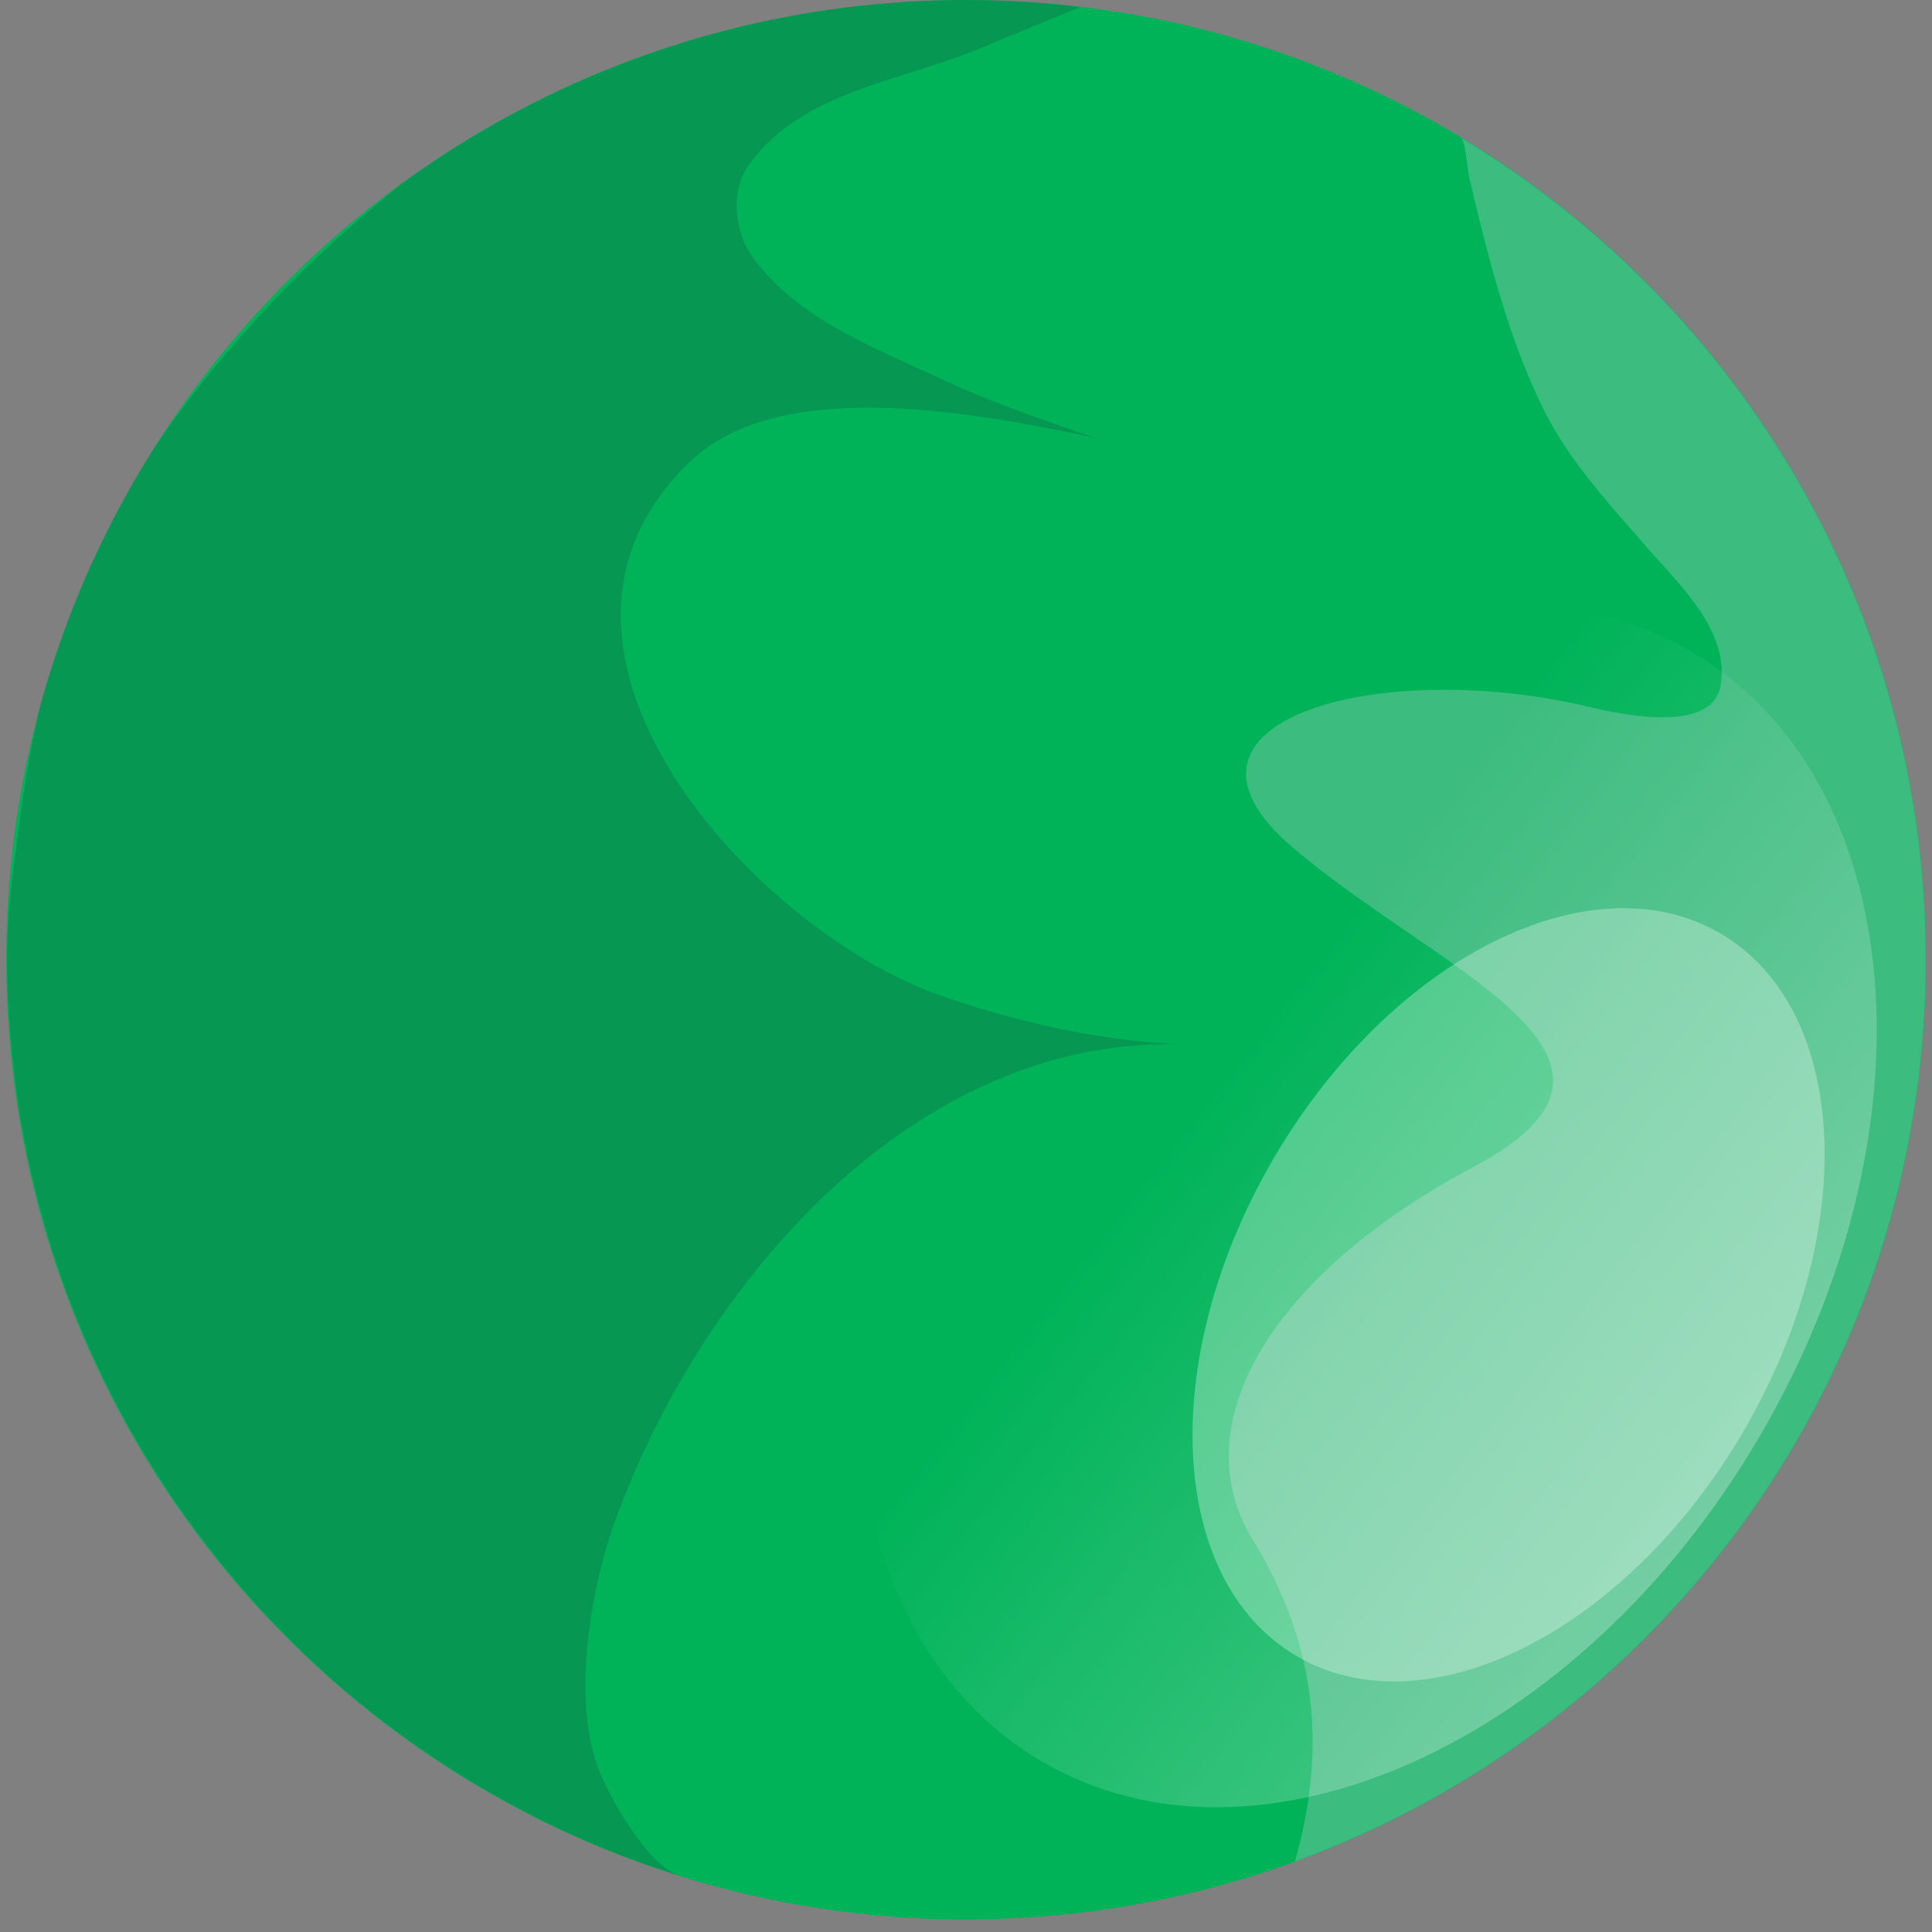 <svg width="77" height="77" viewBox="0 0 77 77" fill="none" xmlns="http://www.w3.org/2000/svg">
<rect x="0" y="0" width="77" height="77" fill="#808080" stroke="none"/>
<path d="M0.25 38.25C0.25 59.375 17.375 76.5 38.5 76.5C59.625 76.5 76.75 59.375 76.75 38.25C76.75 17.125 59.625 -7.48562e-07 38.5 -1.67196e-06C17.375 -2.59536e-06 0.25 17.125 0.25 38.25Z" fill="#00B359"/>
<path d="M76.75 38.25C76.75 54.77 66.28 68.84 51.61 74.19C52.99 69.32 52.3 65.23 49.91 61.33C47.16 56.83 50.58 50.83 58.74 46.5C66.91 42.17 57.32 38.75 51.49 33.75C45.66 28.75 54.91 26.17 63.32 28.17C64.53 28.46 68.22 29.27 68.57 27.35C68.96 25.2 67 23.37 65.73 21.92C64.21 20.17 62.57 18.43 61.53 16.34C60.37 14 59.62 11.41 58.99 8.88C58.84 8.27 58.69 7.66 58.55 7.05C58.5 6.83 58.4 5.59 58.23 5.49C69.33 12.18 76.75 24.35 76.75 38.25Z" fill="#3DBC7F"/>
<path opacity="0.2" d="M1.47 28.65C2.47 24.77 4.08 21.12 6.17 17.82C6.76 16.94 7.39 16.09 8.05 15.26C10.4 12.32 13.1 9.62 16.06 7.29C22.37 2.71 30.12 -7.43968e-07 38.5 -3.77666e-07C40.05 -3.09914e-07 41.57 0.1 43.07 0.28C41.6 0.87 39.51 1.74 38.88 2C35.79 3.26 31.75 3.7 29.75 6.72C29.15 7.63 29.29 9.2 29.9 10.1C31.58 12.58 34.63 13.77 37.24 14.98C38.67 15.65 40.12 16.23 41.62 16.74C42.34 16.99 43.06 17.28 43.8 17.48C43.83 17.48 43.86 17.49 43.89 17.5C39.47 16.58 31.25 14.82 27.51 18.39C19.75 25.81 30.02 36.96 37.28 39.6C40.28 40.69 43.95 41.52 47.14 41.62C36.37 41.28 27.97 51.18 24.55 60.52C23.55 63.23 22.78 67.68 23.85 70.49C24.29 71.65 25.82 74.36 27.09 74.76C27.04 74.74 26.98 74.72 26.93 74.71C26.46 74.56 26 74.4 25.54 74.24C25.32 74.16 25.09 74.07 24.87 73.99C24.56 73.87 24.25 73.75 23.94 73.62C23.71 73.52 23.48 73.42 23.24 73.32C22.94 73.19 22.65 73.06 22.36 72.92C22.14 72.82 21.91 72.71 21.69 72.6C21.37 72.44 21.05 72.28 20.74 72.11C20.56 72.01 20.37 71.92 20.19 71.82C19.72 71.56 19.25 71.29 18.79 71.02C18.61 70.91 18.44 70.8 18.27 70.69C17.97 70.5 17.67 70.31 17.37 70.11C17.17 69.98 16.98 69.84 16.78 69.71C16.51 69.52 16.24 69.33 15.97 69.13C15.78 68.99 15.59 68.85 15.4 68.71C15.12 68.5 14.84 68.28 14.56 68.05C14.4 67.92 14.24 67.79 14.08 67.66C13.66 67.31 13.25 66.96 12.85 66.59C12.74 66.49 12.64 66.39 12.53 66.29C12.22 66.01 11.92 65.72 11.63 65.43C11.48 65.28 11.33 65.12 11.18 64.97C10.93 64.72 10.69 64.47 10.45 64.21C10.3 64.05 10.15 63.88 10 63.71C9.76 63.44 9.52 63.17 9.29 62.89C9.16 62.73 9.03 62.58 8.9 62.42C8.6 62.05 8.3 61.67 8.01 61.28C7.96 61.22 7.91 61.15 7.86 61.09C7.53 60.65 7.21 60.19 6.9 59.74C6.79 59.58 6.69 59.42 6.59 59.27C6.38 58.95 6.17 58.63 5.98 58.31C5.87 58.13 5.76 57.95 5.65 57.77C5.46 57.45 5.28 57.13 5.09 56.8C4.99 56.62 4.89 56.45 4.8 56.27C4.59 55.88 4.39 55.49 4.2 55.1C4.14 54.98 4.08 54.87 4.03 54.75C3.79 54.24 3.55 53.73 3.33 53.2C3.27 53.06 3.21 52.91 3.15 52.76C2.99 52.37 2.84 51.99 2.69 51.59C2.62 51.4 2.55 51.21 2.48 51.02C2.35 50.66 2.23 50.3 2.11 49.93C2.05 49.74 1.99 49.54 1.93 49.34C1.81 48.94 1.7 48.54 1.59 48.13C1.55 47.97 1.5 47.82 1.46 47.66C1.32 47.1 1.19 46.53 1.07 45.96C1.05 45.85 1.03 45.75 1.01 45.64C0.92 45.17 0.83 44.7 0.76 44.23C0.73 44.03 0.7 43.84 0.68 43.64C0.62 43.24 0.57 42.85 0.53 42.45C0.51 42.24 0.48 42.03 0.46 41.82C0.42 41.41 0.39 41 0.37 40.58C0.36 40.39 0.34 40.2 0.33 40.01C0.3 39.41 0.28 38.81 0.28 38.2C0.28 36.1 0.62 33.91 0.91 31.83C1.06 30.74 1.26 29.66 1.5 28.59L1.47 28.65Z" fill="#212A3C"/>
<path opacity="0.3" d="M67.46 26C58.83 20.93 46.02 26.7 38.85 38.91C31.68 51.11 32.87 65.12 41.5 70.19C50.13 75.26 62.95 69.48 70.11 57.28C77.28 45.08 76.09 31.08 67.46 26Z" fill="url(#paint0_linear_25_11397)"/>
<path opacity="0.3" d="M68.58 37.21C63.42 34.18 55.46 38.17 50.79 46.12C46.12 54.07 46.51 62.97 51.67 66C56.83 69.03 64.79 65.05 69.46 57.09C74.13 49.14 73.74 40.24 68.58 37.21Z" fill="white"/>
<defs>
<linearGradient id="paint0_linear_25_11397" x1="64.136" y1="68.565" x2="42.188" y2="51.321" gradientUnits="userSpaceOnUse">
<stop stop-color="white"/>
<stop offset="1" stop-color="white" stop-opacity="0"/>
</linearGradient>
</defs>
</svg>

